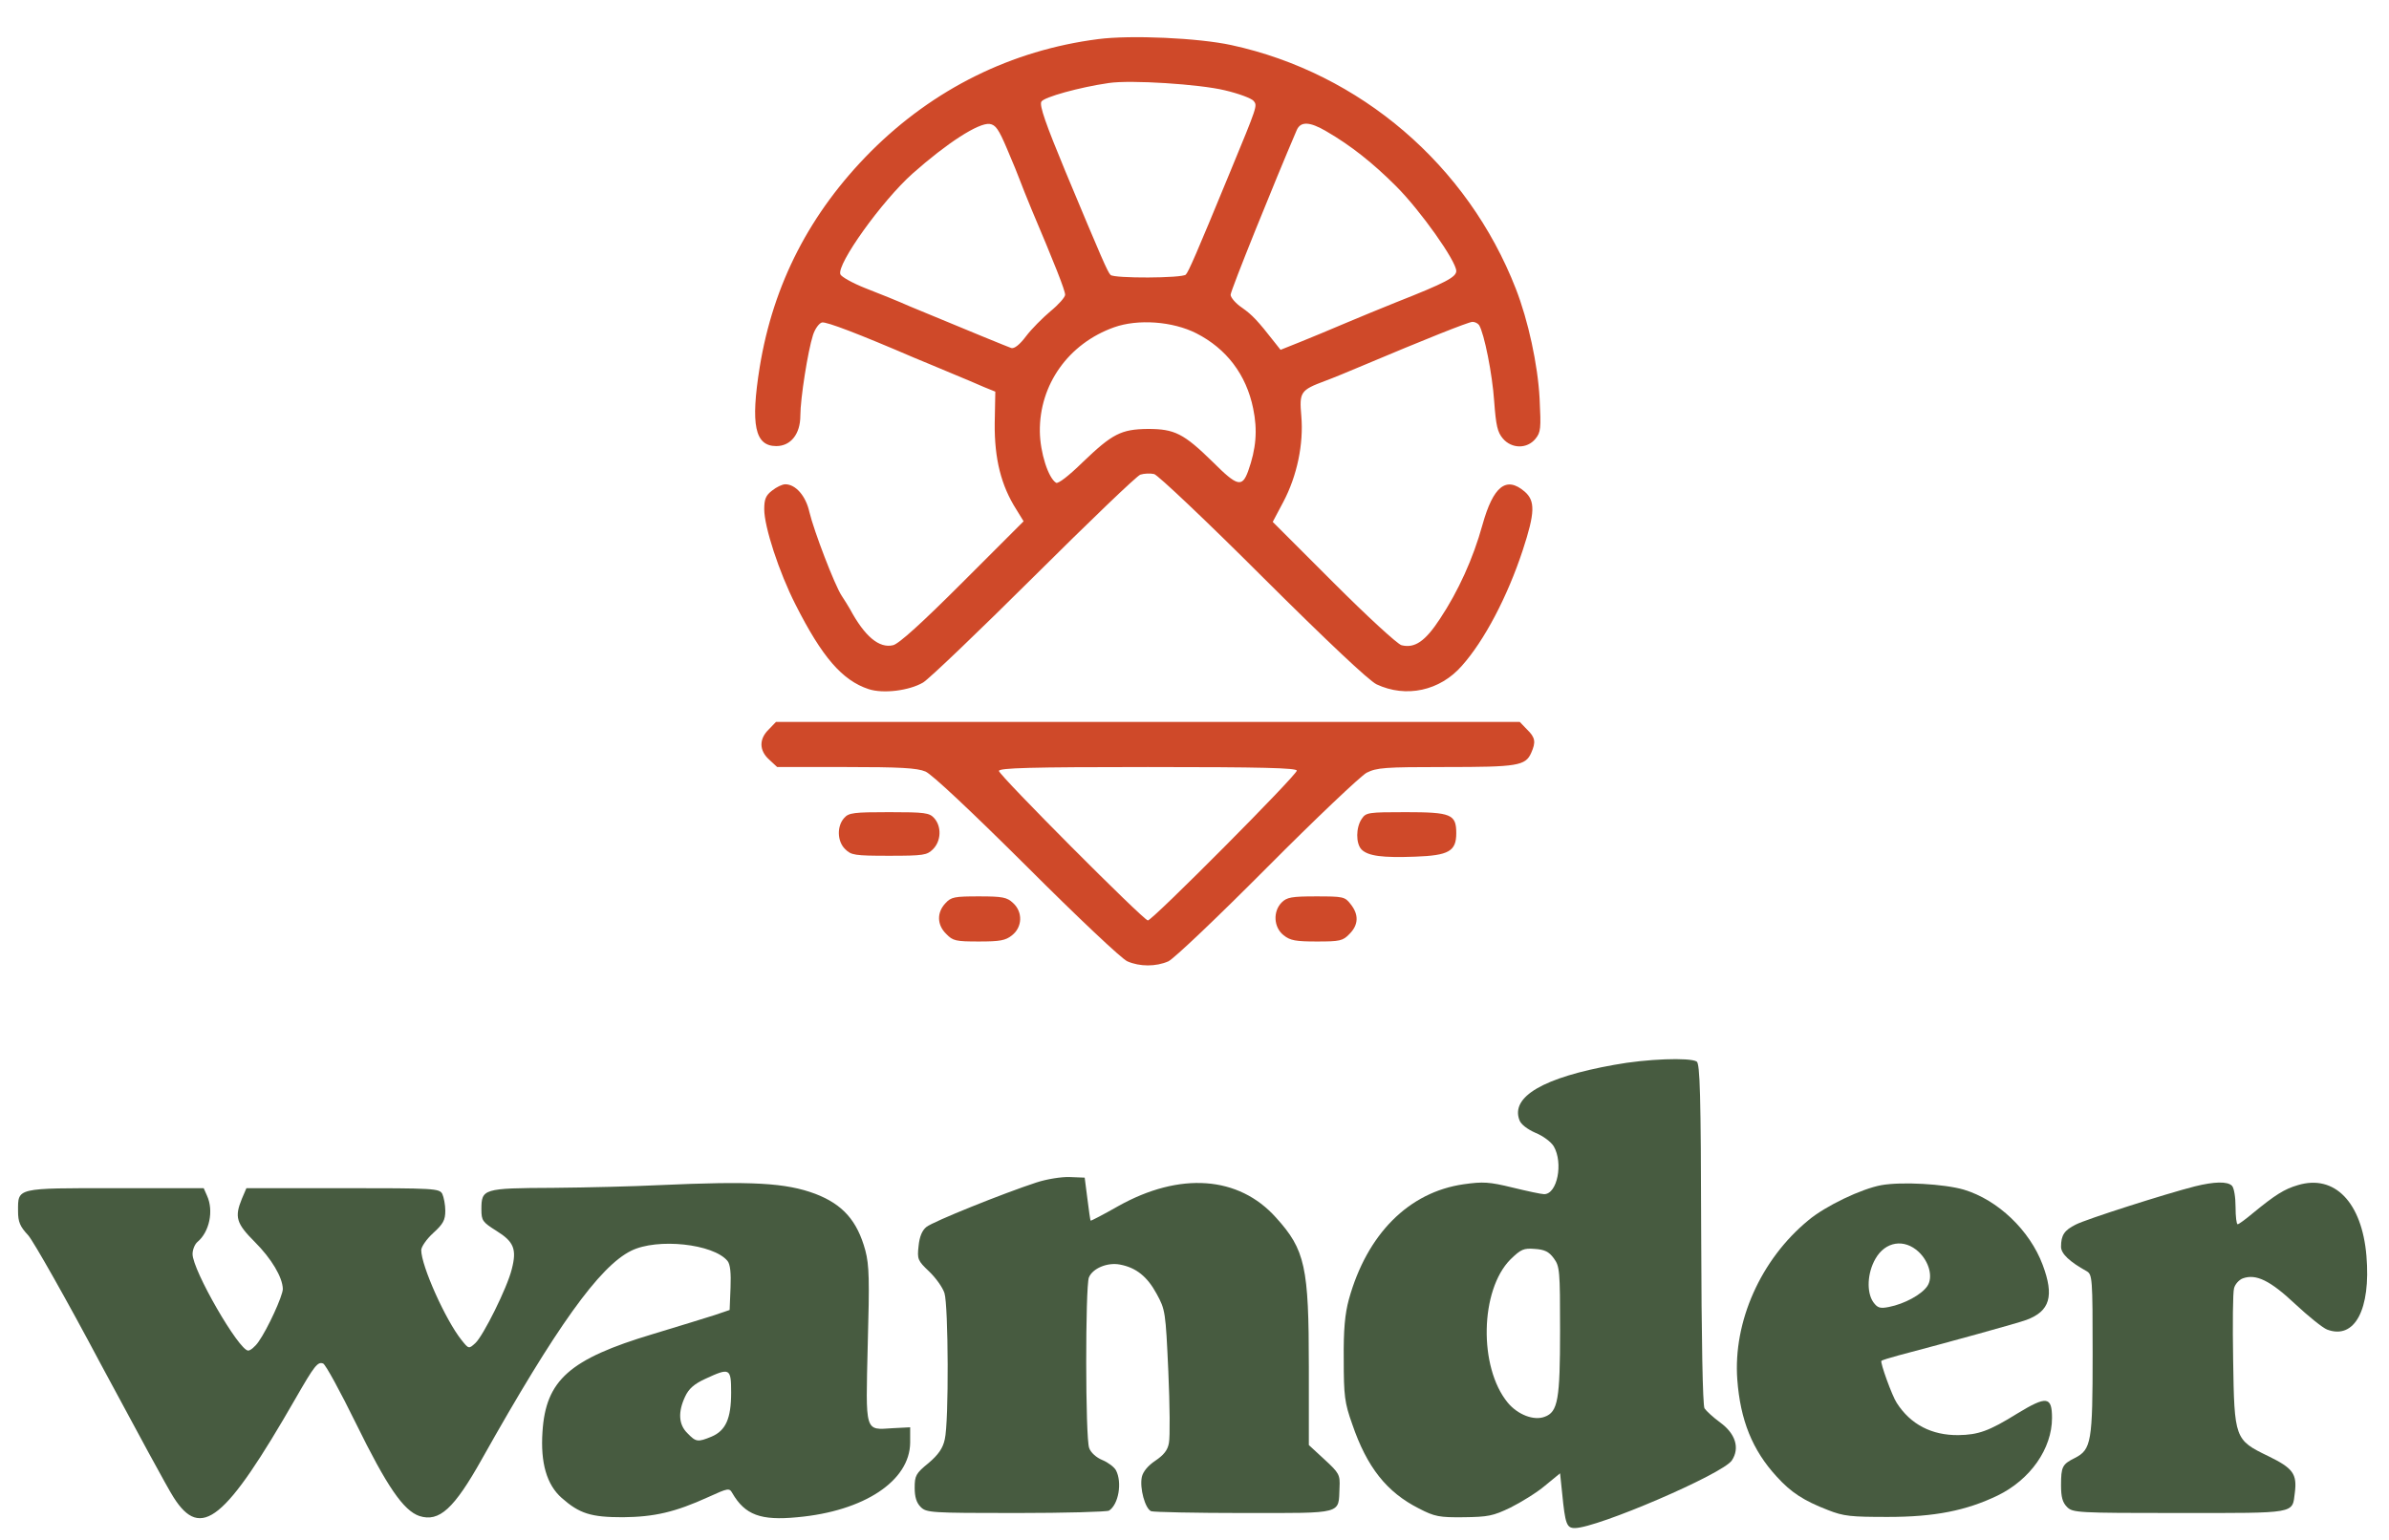 <?xml version="1.0" standalone="no"?>
<!DOCTYPE svg PUBLIC "-//W3C//DTD SVG 20010904//EN"
 "http://www.w3.org/TR/2001/REC-SVG-20010904/DTD/svg10.dtd">
<svg version="1.0" xmlns="http://www.w3.org/2000/svg"
 width="794pt" height="512pt" viewBox="0 0 794 512"
 preserveAspectRatio="xMidYMid meet">

<g transform="translate(0,512) scale(0.1,-0.1)"
fill="#475b40" stroke="none">
<path fill="#cf4929" d="M3650 4990 c-288 -37 -547 -165 -756 -374 -202 -203 -324 -440 -369
-716 -31 -193 -16 -263 55 -263 48 0 80 40 80 101 0 57 25 215 42 268 7 22 21
40 30 42 15 3 122 -38 308 -118 25 -10 79 -33 120 -50 41 -17 91 -38 111 -47
l37 -15 -2 -106 c-1 -117 21 -206 72 -286 l24 -39 -203 -203 c-135 -135 -212
-205 -231 -209 -46 -11 -94 29 -143 120 -6 11 -19 31 -28 45 -23 35 -92 215
-107 278 -12 54 -46 92 -80 92 -10 0 -29 -9 -44 -21 -21 -16 -26 -29 -26 -62
0 -58 49 -209 104 -317 88 -174 155 -252 243 -281 49 -16 135 -5 181 22 20 12
186 171 369 353 182 181 341 334 353 338 12 4 33 5 46 2 13 -4 172 -154 361
-343 217 -216 352 -343 378 -356 98 -46 211 -22 284 62 74 83 151 229 202 384
41 125 42 164 6 195 -61 52 -104 18 -140 -111 -31 -112 -80 -220 -141 -312
-49 -75 -84 -99 -128 -88 -14 4 -113 95 -226 208 l-202 202 35 66 c46 87 68
193 60 286 -7 80 -3 86 80 117 22 8 78 31 125 51 199 84 351 145 364 145 8 0
18 -5 22 -11 17 -28 44 -163 50 -253 6 -81 11 -103 29 -124 29 -34 80 -35 108
-1 18 22 19 34 14 134 -6 113 -38 260 -79 365 -160 411 -517 717 -945 810
-110 24 -335 34 -443 20z m420 -170 c47 -11 90 -27 97 -36 12 -16 13 -14 -80
-239 -112 -272 -137 -329 -146 -338 -12 -12 -239 -13 -250 -1 -10 10 -29 54
-150 344 -65 157 -87 219 -80 232 8 15 127 48 224 62 73 11 302 -4 385 -24z
m-723 -195 c19 -44 38 -91 43 -105 5 -14 22 -56 38 -95 77 -182 112 -270 112
-285 0 -8 -22 -33 -49 -55 -26 -22 -63 -59 -81 -83 -21 -28 -39 -42 -49 -39
-14 5 -134 54 -336 138 -38 17 -105 44 -149 61 -43 17 -80 38 -83 46 -13 33
138 244 240 335 115 102 219 169 256 165 20 -3 30 -17 58 -83z m1062 58 c81
-47 154 -105 231 -182 81 -81 200 -249 200 -282 0 -20 -35 -39 -200 -104 -47
-19 -123 -50 -170 -70 -47 -20 -114 -48 -149 -62 l-65 -26 -19 24 c-57 73 -75
92 -109 116 -21 14 -38 34 -38 43 0 14 145 373 220 548 13 29 43 28 99 -5z
m-433 -671 c100 -51 166 -137 189 -250 15 -72 10 -134 -17 -209 -20 -54 -36
-50 -117 31 -97 95 -127 110 -216 110 -89 -1 -118 -16 -217 -111 -46 -45 -81
-72 -88 -68 -26 16 -53 100 -54 170 -2 156 95 293 247 347 79 28 194 20 273
-20z"/>
<path fill="#cf4929" d="M2555 2695 c-33 -32 -32 -70 1 -100 l27 -25 229 0 c178 0 236 -3 264
-15 21 -9 148 -128 337 -316 167 -167 316 -308 334 -315 41 -18 95 -18 136 0
18 8 165 148 327 311 162 163 312 305 332 316 34 17 59 19 262 19 239 0 266 4
285 47 16 36 14 51 -14 78 l-24 25 -1236 0 -1236 0 -24 -25z m1755 -137 c0
-15 -480 -498 -495 -498 -14 0 -495 483 -495 497 0 10 104 13 495 13 379 0
495 -3 495 -12z"/>
<path fill="#cf4929"  d="M2806 2401 c-25 -27 -24 -78 3 -104 20 -20 31 -22 146 -22 115 0 126
2 146 22 27 27 29 75 4 103 -16 18 -31 20 -150 20 -117 0 -134 -2 -149 -19z"/>
<path fill="#cf4929"  d="M4526 2398 c-20 -29 -20 -82 -1 -102 22 -22 70 -28 178 -24 112 4
137 18 137 78 0 63 -17 70 -168 70 -124 0 -132 -1 -146 -22z"/>
<path fill="#cf4929"  d="M3142 2117 c-29 -31 -28 -72 3 -102 22 -23 32 -25 108 -25 70 0 89 3
111 21 34 27 36 77 3 107 -20 19 -35 22 -113 22 -82 0 -93 -2 -112 -23z"/>
<path fill="#cf4929"  d="M4260 2120 c-30 -30 -27 -83 6 -109 22 -18 41 -21 111 -21 76 0 86 2
108 25 30 30 32 64 4 99 -19 25 -25 26 -115 26 -81 0 -97 -3 -114 -20z"/>
<path d="M5365 1580 c-235 -42 -345 -106 -315 -184 5 -14 26 -30 53 -42 25
-10 52 -30 61 -45 32 -55 12 -159 -32 -159 -9 0 -56 10 -105 22 -78 19 -98 20
-162 11 -183 -26 -322 -166 -382 -383 -13 -48 -18 -100 -17 -200 0 -120 3
-144 28 -214 49 -144 115 -227 222 -281 52 -27 68 -30 149 -29 80 1 97 4 155
32 36 18 88 50 115 73 l50 41 7 -67 c10 -102 15 -115 42 -115 74 0 493 180
522 225 27 41 12 89 -39 126 -23 17 -46 38 -52 47 -6 11 -10 225 -11 581 -1
464 -4 565 -15 572 -23 14 -167 9 -274 -11z m-201 -643 c20 -27 21 -41 21
-240 0 -229 -7 -271 -51 -287 -36 -14 -90 7 -123 47 -97 118 -92 374 9 476 35
34 44 38 81 35 32 -2 47 -9 63 -31z"/>
<path d="M3445 1189 c-110 -36 -344 -130 -366 -148 -14 -11 -23 -32 -26 -63
-5 -44 -3 -49 35 -85 22 -21 45 -53 51 -72 13 -41 15 -428 1 -486 -6 -29 -21
-51 -54 -79 -42 -34 -46 -42 -46 -82 0 -31 6 -50 20 -64 19 -19 33 -20 318
-20 163 0 302 4 308 8 32 21 44 94 23 134 -6 11 -26 26 -45 34 -20 8 -39 25
-44 40 -13 32 -13 535 -1 567 12 30 61 51 103 43 54 -10 91 -40 122 -97 29
-53 30 -59 39 -258 5 -112 6 -219 2 -238 -4 -24 -17 -40 -45 -59 -24 -16 -41
-36 -45 -54 -8 -37 11 -106 31 -114 9 -3 148 -6 309 -6 334 0 313 -5 317 85 2
42 -1 48 -50 93 l-52 48 0 260 c0 332 -12 389 -109 496 -124 139 -320 153
-525 38 -49 -28 -90 -49 -91 -48 -2 2 -6 35 -11 73 l-9 70 -50 2 c-27 1 -77
-7 -110 -18z"/>
<path d="M2190 1180 c-80 -4 -238 -8 -352 -9 -233 -1 -238 -3 -238 -72 0 -37
4 -42 50 -71 58 -36 68 -61 51 -127 -15 -62 -95 -222 -121 -246 -22 -20 -22
-20 -46 10 -53 66 -134 247 -134 299 0 11 18 37 40 57 33 30 40 43 40 74 0 20
-5 45 -10 56 -10 18 -25 19 -331 19 l-320 0 -15 -35 c-25 -61 -19 -82 43 -144
55 -55 92 -117 93 -156 0 -23 -51 -134 -81 -176 -11 -16 -27 -29 -34 -29 -31
0 -185 267 -185 321 0 14 7 32 16 40 40 33 55 104 32 154 l-11 25 -293 0
c-332 0 -324 2 -324 -76 0 -36 6 -51 34 -81 18 -21 127 -213 241 -428 115
-214 223 -414 242 -443 91 -143 171 -79 406 330 62 108 73 122 91 115 8 -3 57
-93 109 -199 103 -210 158 -290 211 -308 66 -21 115 24 208 190 246 438 390
640 496 692 87 43 273 23 320 -34 9 -11 12 -40 10 -89 l-3 -74 -50 -17 c-27
-9 -120 -37 -205 -63 -277 -83 -356 -153 -367 -325 -7 -103 14 -176 64 -220
59 -52 97 -64 203 -64 105 1 174 17 284 67 66 30 70 31 80 13 42 -72 94 -92
216 -80 222 20 374 121 375 248 l0 51 -58 -3 c-94 -6 -90 -18 -83 278 6 214 5
264 -8 313 -27 99 -75 153 -166 188 -99 37 -210 43 -520 29z m240 -690 c0 -86
-18 -126 -65 -146 -46 -19 -52 -18 -80 11 -30 29 -32 71 -8 122 12 26 30 42
67 59 82 38 86 36 86 -46z"/>
<path d="M6253 1180 c-66 -12 -186 -69 -243 -117 -158 -130 -250 -337 -236
-529 10 -135 50 -235 131 -323 48 -53 90 -80 170 -111 53 -21 77 -23 200 -23
155 0 260 21 364 71 109 53 181 156 181 258 0 72 -18 74 -115 15 -95 -59 -130
-71 -196 -72 -88 -1 -159 35 -205 107 -15 22 -56 135 -51 140 2 2 27 10 57 18
167 44 399 108 425 118 78 29 93 79 54 183 -43 115 -149 216 -262 250 -65 19
-206 27 -274 15z m124 -222 c35 -33 48 -84 29 -113 -19 -29 -77 -60 -128 -70
-30 -6 -38 -3 -52 16 -23 33 -20 97 7 144 33 58 96 68 144 23z"/>
<path d="M7295 1176 c-98 -25 -361 -109 -396 -127 -38 -19 -49 -35 -49 -74 0
-23 29 -50 85 -81 19 -11 20 -22 20 -275 0 -292 -4 -318 -59 -346 -42 -21 -46
-29 -46 -91 0 -39 5 -57 20 -72 19 -19 33 -20 374 -20 392 0 374 -3 383 67 8
63 -6 82 -88 122 -112 54 -113 58 -117 320 -2 118 -1 225 3 238 3 13 16 28 29
33 44 16 91 -7 174 -85 44 -41 91 -79 106 -85 92 -35 146 67 131 245 -15 178
-106 272 -228 235 -45 -13 -76 -33 -148 -92 -25 -21 -48 -38 -52 -38 -4 0 -7
26 -7 58 0 32 -5 63 -12 70 -15 15 -58 14 -123 -2z"/>
</g>
</svg>
